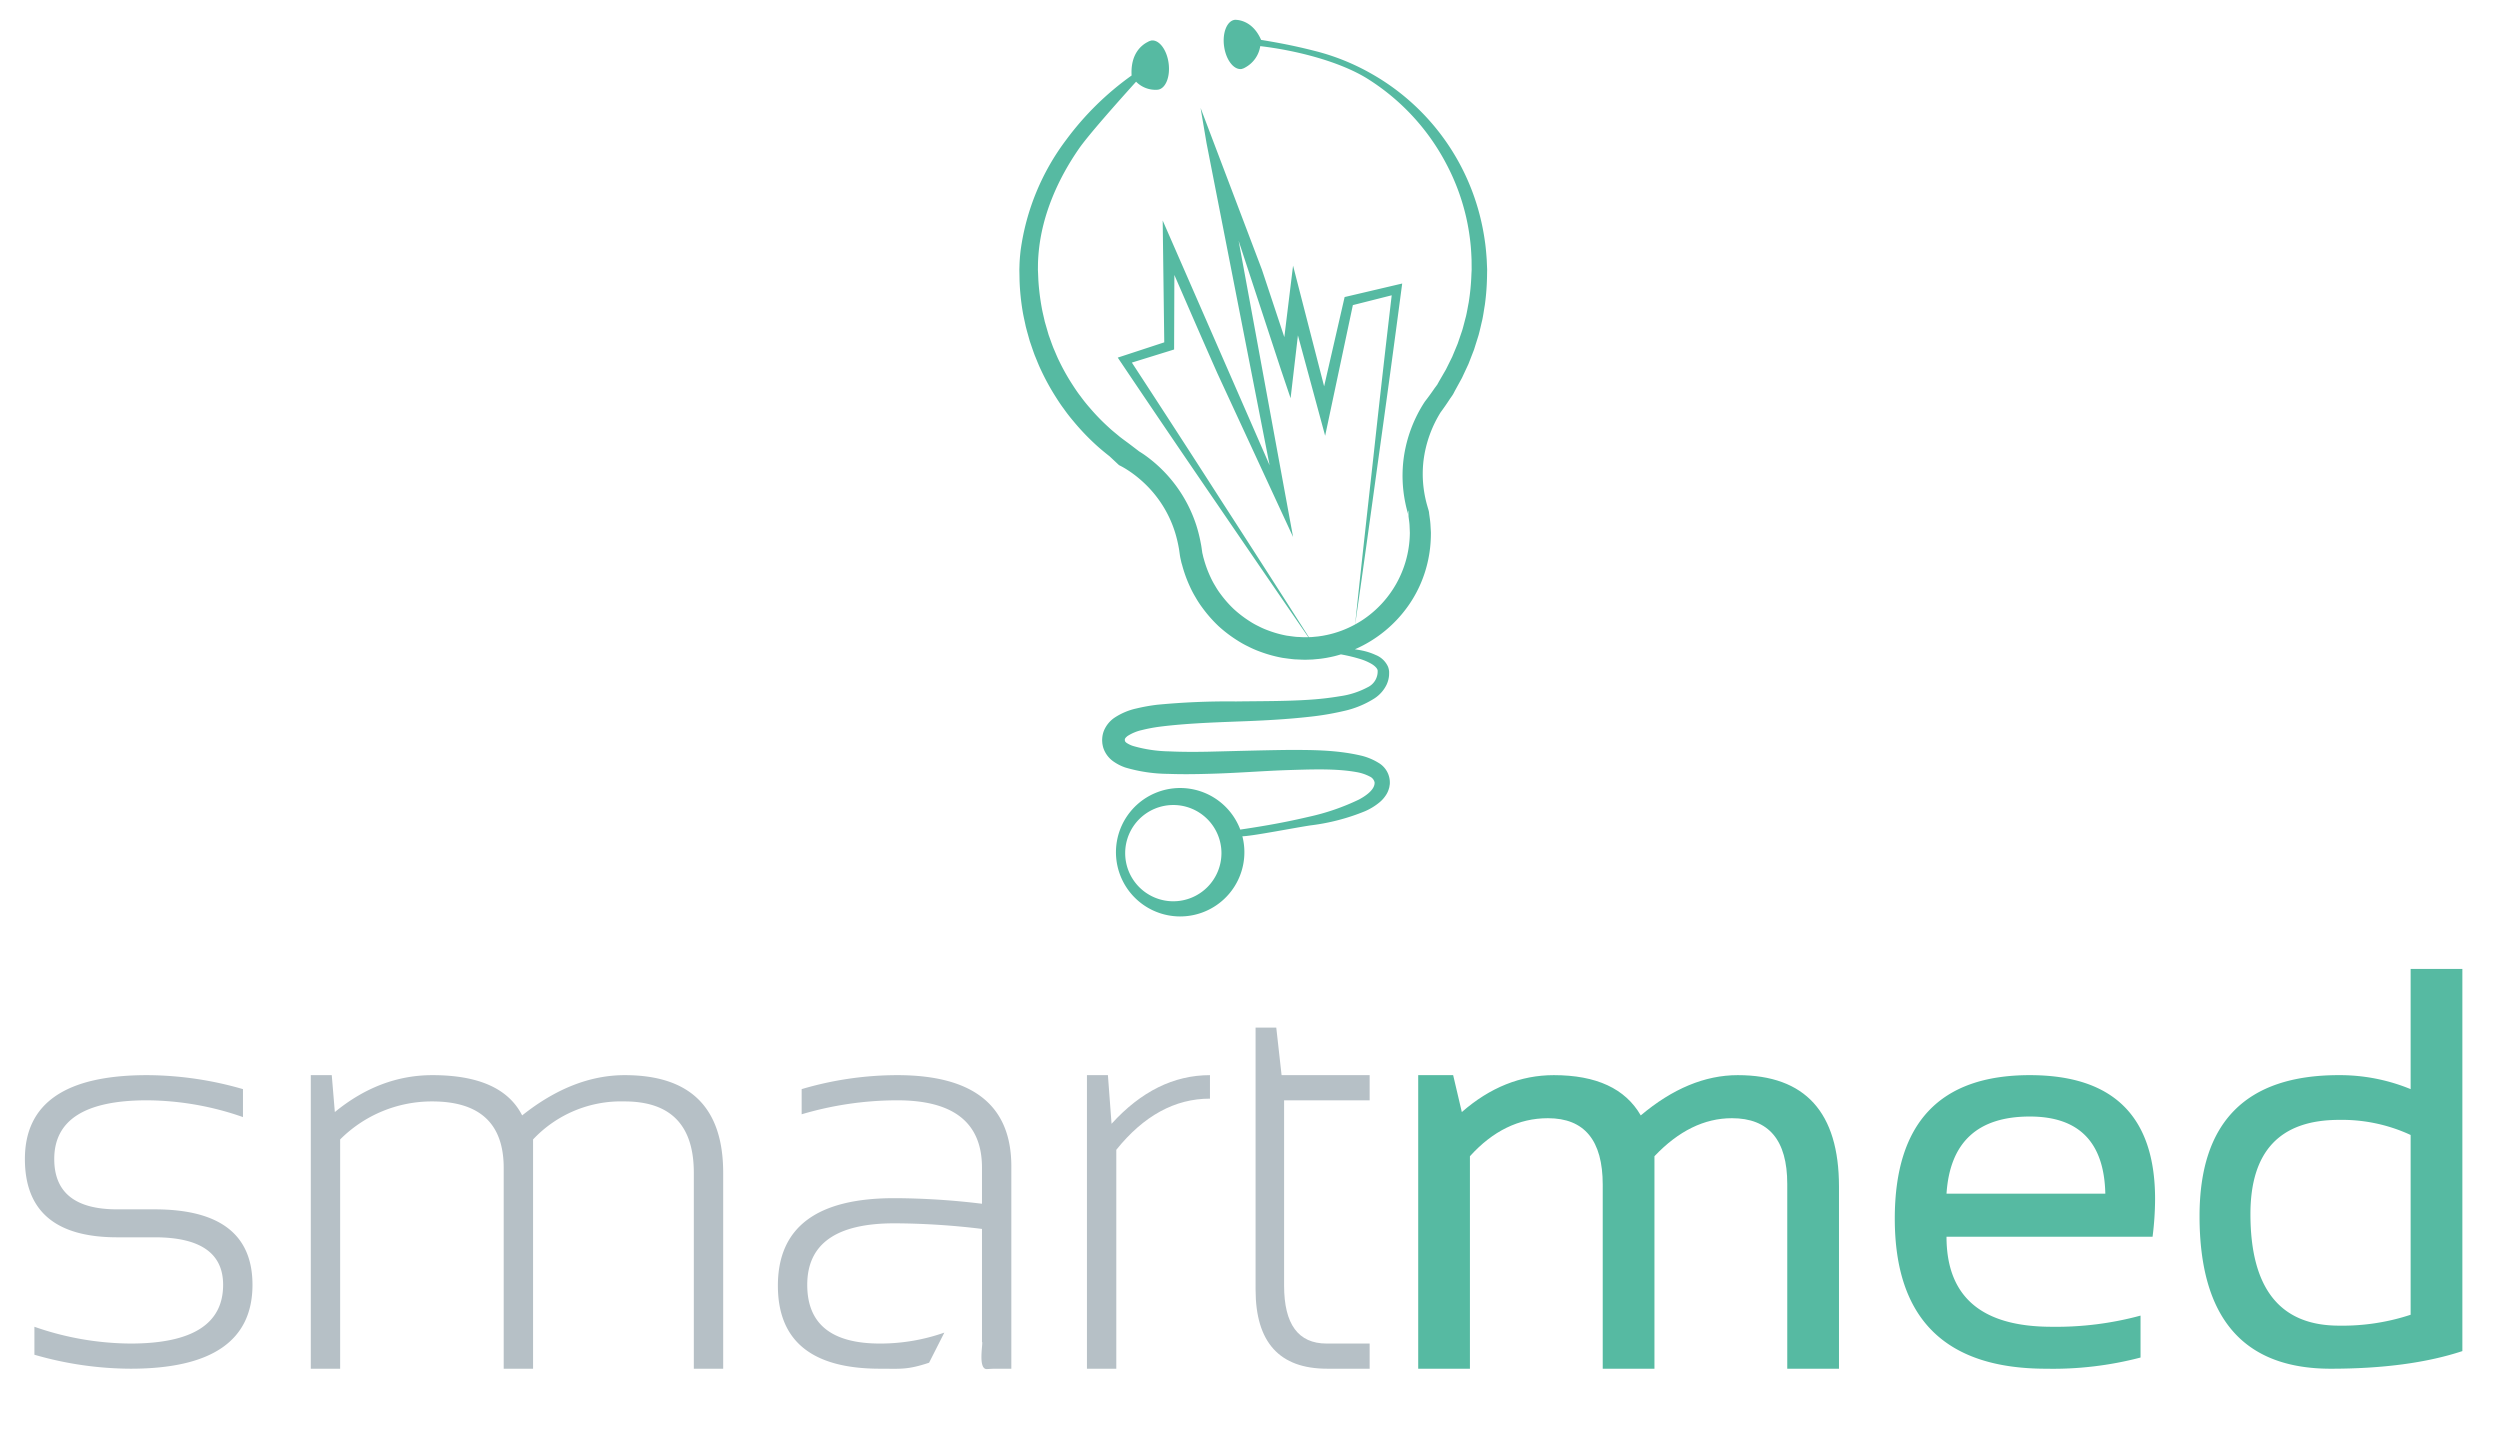 <svg id="Layer_1" data-name="Layer 1" xmlns="http://www.w3.org/2000/svg" width="18.339cm" height="10.516cm" viewBox="0 0 519.84 298.08"><defs><style>.cls-1{fill:#b6c0c6;}.cls-2{fill:#56baa2;}</style></defs><title>Marca final SMARTMED</title><path class="cls-1" d="M7.154,281.694V275.88a61.392,61.392,0,0,0,19.999,3.488q19.241,0,19.242-12.209,0-9.882-14.242-9.883H24.362q-19.184,0-19.184-16.277,0-17.44,25.404-17.441a72.402,72.402,0,0,1,19.941,2.907v5.813A61.271,61.271,0,0,0,30.581,228.79q-19.301,0-19.301,12.209,0,10.465,13.081,10.465h7.791q20.347,0,20.347,15.695,0,17.44-25.347,17.441A72.579,72.579,0,0,1,7.154,281.694Z"/><path class="cls-1" d="M64.624,284.601v-61.043h4.361l.639,7.674q9.36-7.673,20.29-7.674,14.418,0,18.661,8.372,10.523-8.372,21.337-8.372,20.462,0,20.464,20.291v40.752H144.27v-40.752q0-14.827-14.418-14.826a25.078,25.078,0,0,0-19.009,7.906v47.672h-6.105V242.859q0-13.835-14.883-13.837a26.964,26.964,0,0,0-19.127,7.906v47.672Z"/><path class="cls-1" d="M226.016,284.601v-61.043h4.359l.757,10.116q9.185-10.115,20.463-10.116v4.884q-10.929,0-19.475,10.638v45.522Z"/><path class="cls-1" d="M261.08,213.676h4.303l1.105,9.882h18.311V228.79H267.01V267.335q0,12.032,8.838,12.033h8.951v5.232h-8.836q-14.883,0-14.883-16.453Z"/><path class="cls-2" d="M294.896,284.601v-61.043h7.266l1.803,7.674q8.78-7.673,19.127-7.674,13.254,0,18.08,8.372,9.943-8.372,20.174-8.372,21.044,0,21.045,23.195v37.848H371.635V246.173q0-13.661-11.51-13.662-8.604,0-16.105,7.906v44.184h-10.754V246.347q0-13.835-11.395-13.836-9.067,0-16.221,7.906v44.184Z"/><path class="cls-2" d="M422.074,223.558q26.045,0,26.045,25.754a63.324,63.324,0,0,1-.523,7.85H404.75q0,18.718,21.859,18.719a67.022,67.022,0,0,0,18.486-2.324v8.719a71.84,71.84,0,0,1-19.648,2.326q-31.453,0-31.453-31.219Q393.994,223.558,422.074,223.558ZM404.75,248.208h33.022q-.349-16.046-15.697-16.046Q405.797,232.162,404.75,248.208Z"/><path class="cls-2" d="M512.014,280.937q-11.104,3.665-27.381,3.664-27.27,0-27.267-31.742,0-29.3,28.951-29.301a38.74,38.74,0,0,1,14.941,2.907V201.467h10.756ZM501.258,235.999a33.866,33.866,0,0,0-14.883-3.139q-18.431,0-18.428,19.592,0,23.194,18.428,23.195a45.199,45.199,0,0,0,14.883-2.266Z"/><path class="cls-1" d="M186.574,223.558a70.133,70.133,0,0,0-19.881,2.907v5.232a70.098,70.098,0,0,1,19.881-2.907q17.618,0,17.616,14.01v7.5a153.888,153.888,0,0,0-18.255-1.162q-24.185,0-24.185,18.197,0,17.265,21.221,17.266c4.376,0,5.668.258,10.218-1.244l3.174-6.264a40.233,40.233,0,0,1-13.392,2.275q-15.117,0-15.115-12.209,0-12.785,18.079-12.789a153.888,153.888,0,0,1,18.255,1.162V271.98h.001v7.064c.329-.166-.948,5.635.986,5.635l1.395-.078h3.721v-42.09Q210.293,223.559,186.574,223.558Z"/><path class="cls-1" d="M245.824,117.533c-.01-.028-.021-.066-.03-.098-.012-.045-.029-.089-.041-.134Z"/><path class="cls-2" d="M309.223,55.86l-.016-.384L309.14,53.94c-.074-1.042-.162-2.146-.297-3.19a49.393,49.393,0,0,0-1.203-6.222,47.268,47.268,0,0,0-22.371-29.146,46.786,46.786,0,0,0-11.477-4.694c-2.85-.727-6.055-1.502-11.561-2.395-1.935-4.465-5.494-4.169-5.494-4.169-1.609.225-2.595,2.694-2.203,5.516.396,2.823,2.02,4.928,3.628,4.704,0,0,.073-.019.197-.064a1.851,1.851,0,0,0,.51-.222,6.102,6.102,0,0,0,3.184-4.469c7.44.876,16.711,3.204,22.531,6.925a46.209,46.209,0,0,1,16.141,17.528,45.335,45.335,0,0,1,4.154,11.164,46.441,46.441,0,0,1,.935,5.876c.092.99.137,1.934.178,2.937l.012,1.536.004.385.002.152L306,56.277l-.039.742a46.538,46.538,0,0,1-.57,5.896c-.195.968-.342,1.945-.574,2.903-.26.952-.484,1.913-.766,2.857l-.953,2.798L301.963,74.2l-1.309,2.644-1.48,2.551-.123.236a.832.832,0,0,0-.088.147.775.775,0,0,1-.119.212l-.242.331-.121.164-.018.023-.025.032-.06.078-.061.085q-.958,1.409-1.986,2.733l-.049.061-.061.096a28.446,28.446,0,0,0-4.33,11.581,27.95,27.95,0,0,0,.317,9.347c.103.512.221,1.021.353,1.524l.201.742.098.342.023.088-.01.018c.064.684.188,1.276.225,2.03l.047,1.146.01.287.006.127-.002.051-.016.522a21.949,21.949,0,0,1-9.768,17.481c-.512.343-1.045.656-1.586.953,1.672-11.537,3.262-23.084,4.856-34.63q2.443-17.451,4.746-34.92l.176-1.33-1.32.309L280.205,61.62l-.609.144-.144.625-4.119,17.942-4.666-18.128-1.793-6.971-.875,7.158-.941,7.707-4.652-14.012L249.643,22.431l1.232,7.286h0v.002L264,96.745,241.765,45.848l.072,5.659.254,19.675-8.484,2.784-1.188.39.69,1.025q10.034,14.922,20.203,29.757,9.346,13.689,18.736,27.345l-.434.013c-.619.019-1.361-.053-2.035-.069-.688-.068-1.371-.171-2.055-.263a22.742,22.742,0,0,1-3.971-1.129,16.236,16.236,0,0,1-1.889-.84,16.011,16.011,0,0,1-1.8-1.015,23.547,23.547,0,0,1-3.283-2.509,23.231,23.231,0,0,1-2.739-3.096,15.5,15.5,0,0,1-1.143-1.725,16.691,16.691,0,0,1-.977-1.823,23.284,23.284,0,0,1-1.424-3.881l-.071-.233c-.006-.06,0,.006-.037-.151l-.08-.351-.094-.419-.003-.013c-.005-.029-.013-.068.029.182l-.001-.006-.007-.026-.011-.053a.563.563,0,0,1-.019-.093l-.032-.23c-.09-.612-.163-1.226-.292-1.833a31.022,31.022,0,0,0-.898-3.615,28.763,28.763,0,0,0-10.911-14.799c-.343-.236-.699-.458-1.053-.681l.003-.005-1.734-1.323c-.766-.585-1.56-1.137-2.316-1.736-.73-.629-1.504-1.21-2.203-1.877a43.972,43.972,0,0,1-4.029-4.158c-.635-.728-1.244-1.478-1.808-2.265-.6-.76-1.135-1.565-1.66-2.377a44.246,44.246,0,0,1-2.848-5.051c-.435-.864-.776-1.771-1.174-2.655-.353-.9-.662-1.818-.998-2.727l-.807-2.791c-.202-.947-.452-1.885-.621-2.839a49.186,49.186,0,0,1-.709-5.742l-.064-1.52-.031-.698.009-.719c0-.959.06-1.92.147-2.877.706-7.697,3.923-15.126,8.396-21.584,1.945-2.792,7.828-9.428,11.862-13.899a5.653,5.653,0,0,0,4.525,1.667c1.609-.212,2.613-2.675,2.24-5.5s-1.983-4.942-3.592-4.73c0,0-.073.019-.197.062a1.806,1.806,0,0,0-.513.219c-1.24.611-3.653,2.394-3.396,6.986l.005.008a60.601,60.601,0,0,0-13.556,13.312A49.175,49.175,0,0,0,212.224,52.07c-.122,1.056-.213,2.12-.237,3.188l-.026.8.016.822.028,1.52a48.859,48.859,0,0,0,.642,6.333c.17,1.044.425,2.071.636,3.108.257,1.025.557,2.042.837,3.062.349.999.674,2.008,1.048,2.998.415.974.781,1.97,1.242,2.925a48.733,48.733,0,0,0,3.038,5.579c.565.897,1.141,1.787,1.783,2.631.607.871,1.264,1.703,1.948,2.513a48.193,48.193,0,0,0,4.361,4.631c1.016.953,2.09,1.839,3.184,2.7l1.963,1.838c.322.152.837.43,1.256.684.44.266.874.554,1.303.852a24.758,24.758,0,0,1,2.442,1.975,23.806,23.806,0,0,1,6.652,10.478,26.733,26.733,0,0,1,.746,3.063c.108.516.164,1.043.24,1.566l.028.196.074.412.093.42.108.489c.021.107.098.369.164.58a27.741,27.741,0,0,0,1.664,4.601,21.431,21.431,0,0,0,1.18,2.227,20.135,20.135,0,0,0,1.381,2.106,27.934,27.934,0,0,0,3.319,3.784A27.537,27.537,0,0,0,257.348,133.2a20.215,20.215,0,0,0,2.203,1.227,20.659,20.659,0,0,0,2.306,1.014,27.527,27.527,0,0,0,4.854,1.351c.832.115,1.666.232,2.5.308.854.024,1.641.1,2.551.071l1.149-.039,1.309-.121.326-.033.35-.047.566-.086c.353-.046.828-.151,1.248-.231.715-.147,1.42-.339,2.117-.548a34.943,34.943,0,0,1,4.072.982,11.215,11.215,0,0,1,2.225.959c.678.388,1.256.928,1.336,1.38a3.647,3.647,0,0,1-2.109,3.531,17.181,17.181,0,0,1-5.664,1.837,62.578,62.578,0,0,1-6.736.762c-4.701.3-9.726.267-14.957.335a153.934,153.934,0,0,0-16.34.683,37.396,37.396,0,0,0-4.342.774,13.451,13.451,0,0,0-4.618,1.959,6.104,6.104,0,0,0-2.108,2.573,5.23,5.23,0,0,0-.4,1.796l-.014.227.016.336.019.26.01.132.051.289c.037.192.082.384.135.573a5.565,5.565,0,0,0,2.11,2.87,9.84,9.84,0,0,0,2.459,1.259,32.185,32.185,0,0,0,8.938,1.329c2.864.105,5.675.067,8.445-.012,5.541-.136,10.928-.577,16.112-.764,5.15-.152,10.23-.377,14.584.406a9.251,9.251,0,0,1,2.785.928,1.754,1.754,0,0,1,.99,1.199c.092,1.386-1.52,2.643-3.217,3.563a47.214,47.214,0,0,1-10.469,3.605c-3.277.774-6.182,1.334-8.582,1.753-2.451.425-4.367.718-5.663.907a13.352,13.352,0,1,0,.091.249h0c-2.584.86-1.766,1.293.68,1.126,2.447-.162,10.423-1.73,13.822-2.246a43.908,43.908,0,0,0,11.342-2.947,12.672,12.672,0,0,0,3.059-1.879,6.692,6.692,0,0,0,1.377-1.594,4.56,4.56,0,0,0,.533-1.213,2.282,2.282,0,0,0,.125-.53l.066-.415a4.753,4.753,0,0,0-2.336-4.425,12.427,12.427,0,0,0-3.818-1.55c-5.064-1.156-10.188-1.152-15.471-1.132-5.273.07-10.68.23-16.121.36-2.717.053-5.445.059-8.132-.068a28.665,28.665,0,0,1-7.536-1.13,5.382,5.382,0,0,1-1.272-.607,1.112,1.112,0,0,1-.382-.397c-.051-.369-.122-.532.534-1.059a9.237,9.237,0,0,1,3.004-1.241,32.769,32.769,0,0,1,3.784-.71c5.234-.654,10.637-.853,15.851-1.057,5.226-.183,10.316-.442,15.169-.989a57.667,57.667,0,0,0,7.084-1.188,19.821,19.821,0,0,0,6.508-2.673,7.124,7.124,0,0,0,2.447-2.778,5.804,5.804,0,0,0,.525-1.875c.021-.323.021-.406.021-.84a3.545,3.545,0,0,0-.234-1.067,4.703,4.703,0,0,0-2.543-2.425,12.929,12.929,0,0,0-2.686-.896c-.57-.127-1.107-.206-1.652-.296a26.52,26.52,0,0,0,11.297-9.336,25.762,25.762,0,0,0,3.922-9.183,26.305,26.305,0,0,0,.574-4.971l.01-.625-.004-.252-.008-.144-.016-.286-.065-1.146c-.041-.706-.174-1.528-.277-2.302-.004-.083-.01-.154-.014-.172l-.037-.229-.047-.193-.064-.229-.105-.354-.188-.653c-.119-.43-.225-.859-.32-1.292a24.782,24.782,0,0,1-.424-2.625,23.762,23.762,0,0,1,.041-5.308,24.882,24.882,0,0,1,3.568-10.005l-.109.156q1.093-1.478,2.078-3.003l.096-.129.117-.169.232-.334a4.893,4.893,0,0,0,.291-.492l.203-.397,1.506-2.746,1.352-2.897,1.156-2.977.957-3.046c.279-1.025.498-2.068.75-3.1.227-1.038.361-2.095.543-3.14a49.605,49.605,0,0,0,.463-6.343l.014-.794.004-.199Zm-16.34,51.353-.02-.12a2.483,2.483,0,0,1-.01-.353l.01-.103a1.499,1.499,0,0,1,.078-.385C293.078,105.718,292.883,107.213,292.883,107.213Zm-48.908,80.192a10.009,10.009,0,1,1,10.009-10.008A10.02,10.02,0,0,1,243.975,187.405Zm23.203-84.999-6.627-36.08-2.998-16.273,8.813,26.84,1.996,5.905.721-6.184.803-6.888L274.23,85.759l1.314,4.849,1.039-4.897,4.725-22.272,8.078-2.04q-1.98,16.826-3.814,33.669c-1.287,11.587-2.582,23.173-3.793,34.77a21.534,21.534,0,0,1-5.996,2.213c-.334.06-.605.132-1.012.184l-.566.083-.143.021-.078.009-.244.02-.979.094-.602.018q-8.915-14.01-17.933-27.948-9.375-14.61-18.871-29.14l8.075-2.503.707-.22.003-.756.052-14.743c2.967,6.831,5.93,13.665,8.952,20.472l15.732,34.009m29.652-31.224-.002.002v.002l-.006.006-.01.012-.006.008.023-.03Z"/></svg>